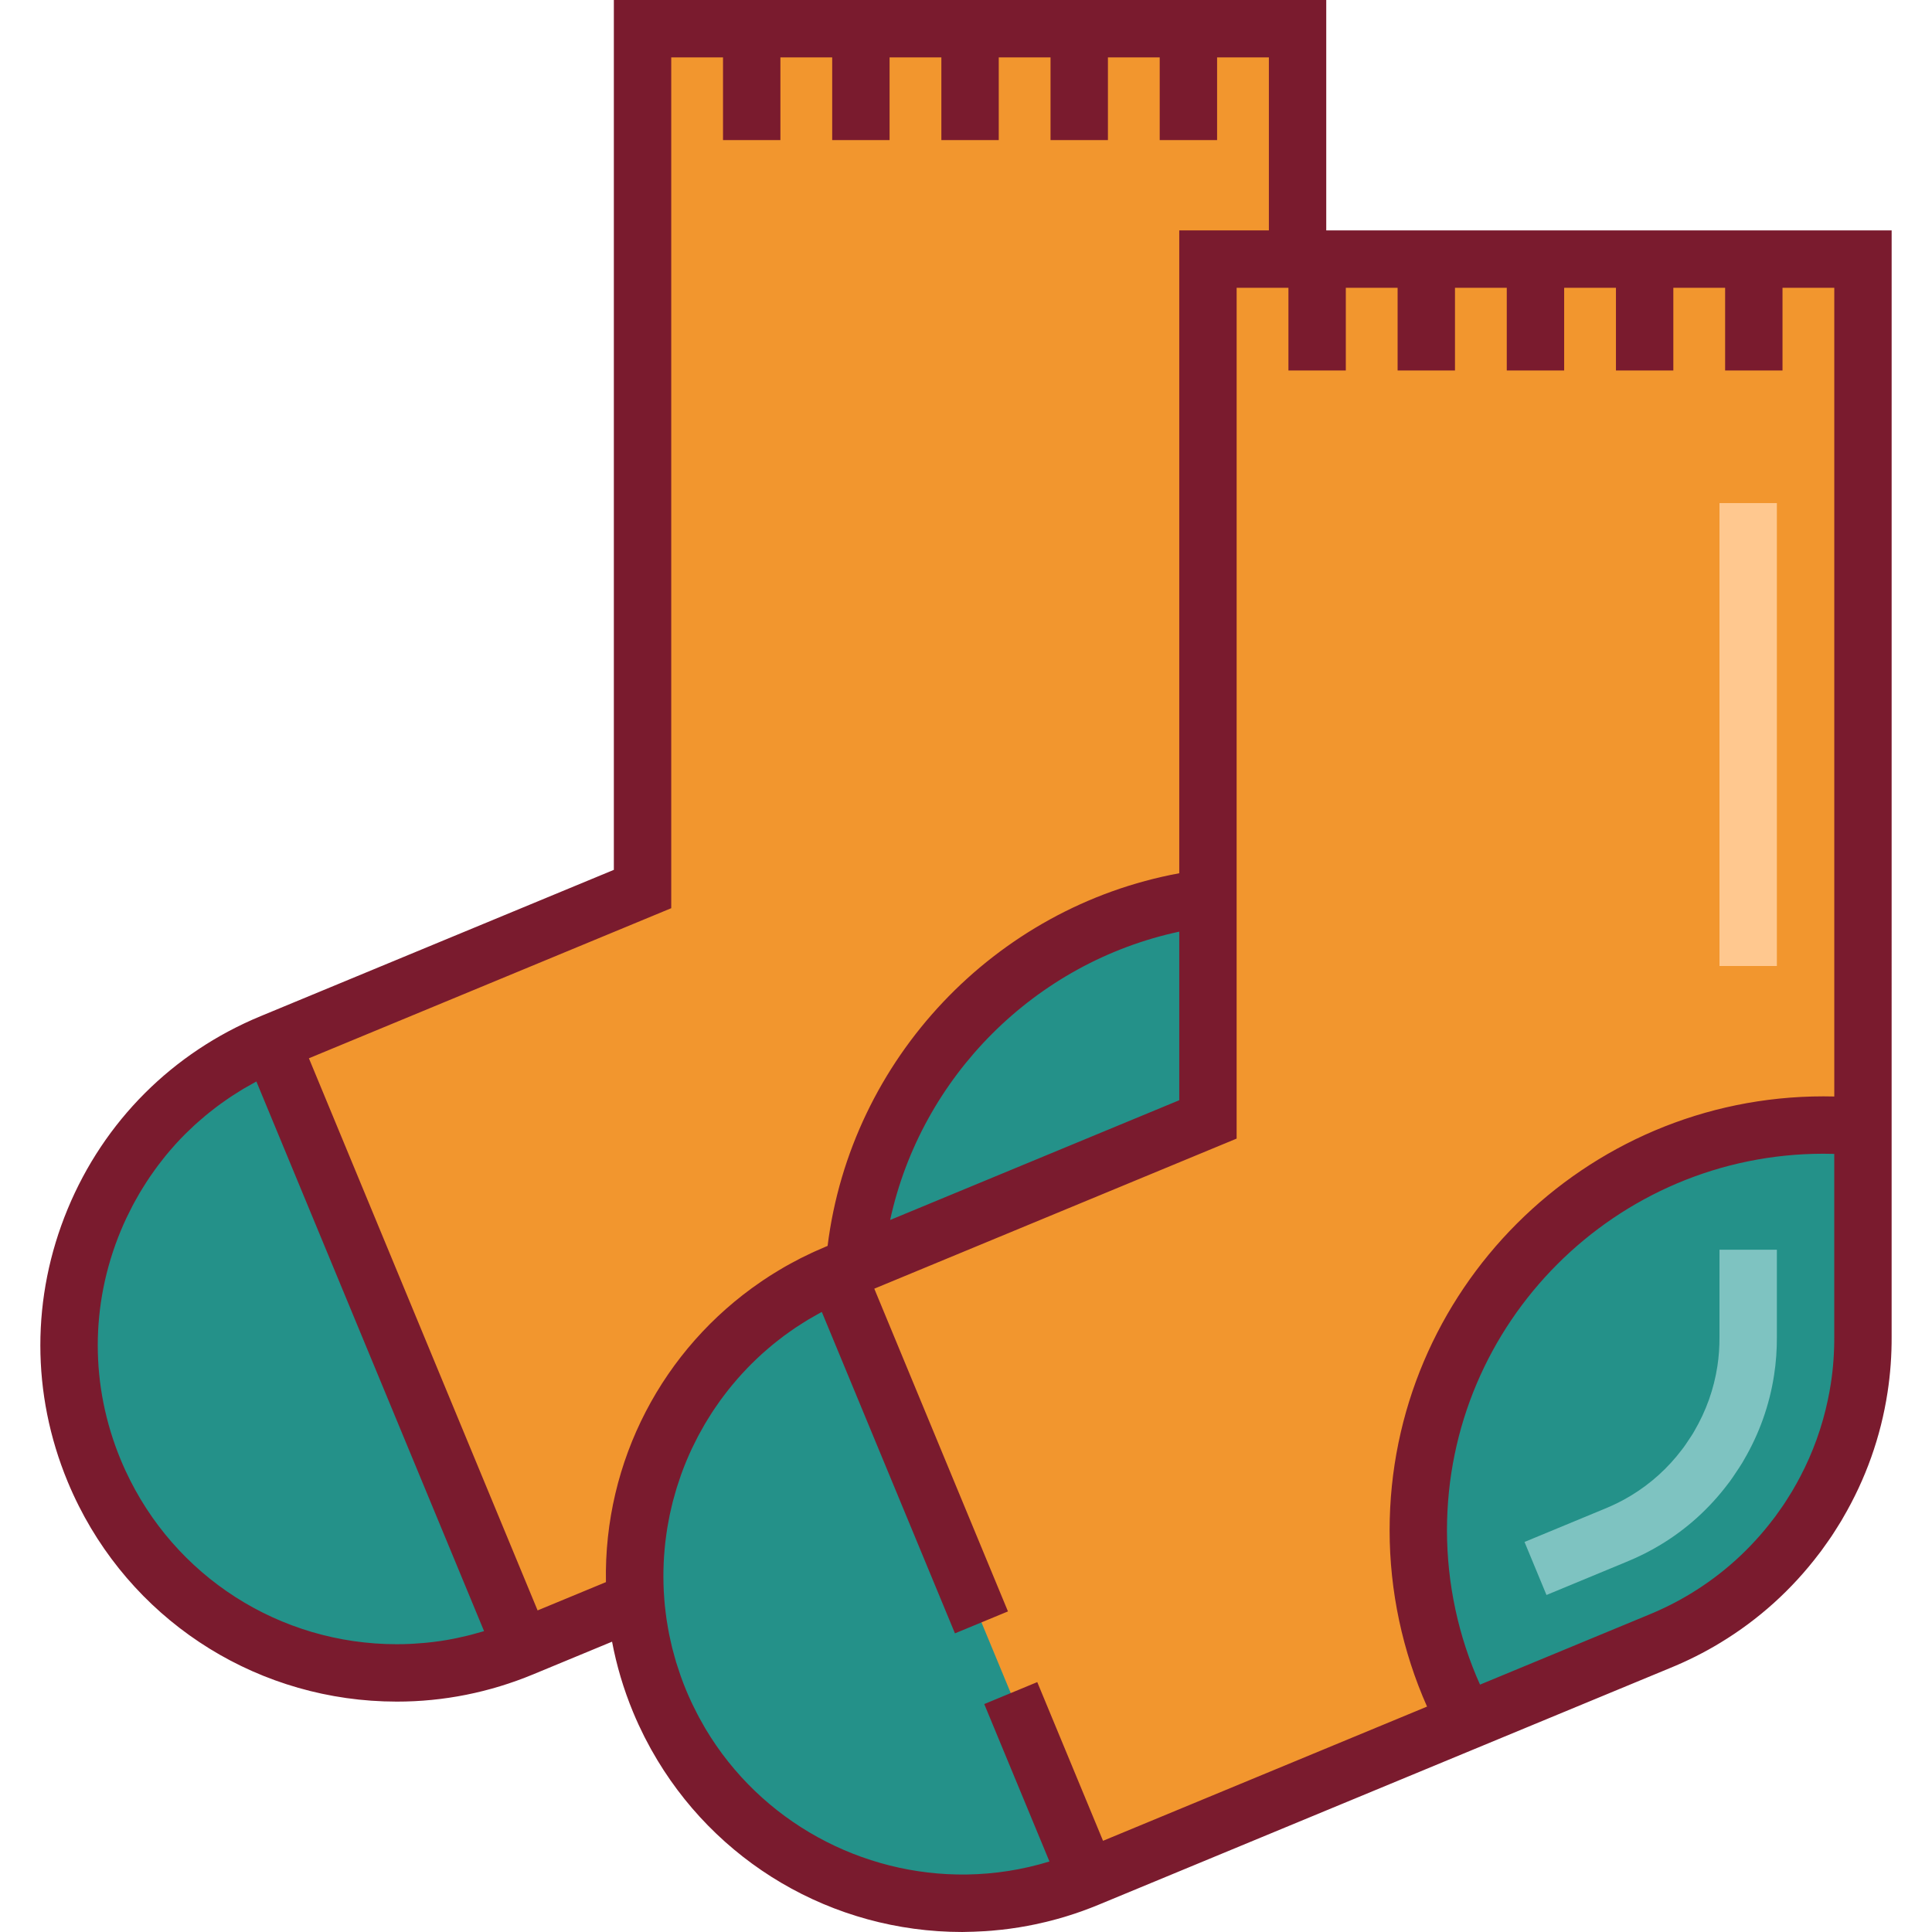 <?xml version="1.0" encoding="iso-8859-1"?>
<!-- Generator: Adobe Illustrator 19.0.0, SVG Export Plug-In . SVG Version: 6.00 Build 0)  -->
<svg version="1.1" id="Layer_1" xmlns="http://www.w3.org/2000/svg" xmlns:xlink="http://www.w3.org/1999/xlink" x="0px" y="0px"
	 viewBox="0 0 512.001 512.001" style="enable-background:new 0 0 512.001 512.001;" xml:space="preserve">
<g>
	<path style="fill:#F2962E;" d="M170.281,7.604v227.997l-98.355,40.74c-44.285,18.344-65.315,69.115-46.972,113.4
		c18.344,44.285,69.115,65.315,113.4,46.971l30.069-12.455c-2.816-36.432,17.748-72.12,53.338-86.863l98.355-40.74V68.659h23.749
		V7.604H170.281z"/>
	<path style="fill:#F2962E;" d="M320.117,68.659v227.997l-98.355,40.74c-44.285,18.344-65.315,69.115-46.972,113.4
		c18.344,44.285,69.115,65.315,113.4,46.971l151.408-62.715c4.293-1.747,8.424-3.81,12.342-6.193
		c9.55-5.778,17.654-13.227,24.128-21.784c0.16-0.211,0.326-0.418,0.486-0.631c0.529-0.713,1.035-1.44,1.541-2.168
		c0.327-0.467,0.661-0.931,0.978-1.406c0.32-0.481,0.625-0.972,0.935-1.459c0.477-0.743,0.952-1.485,1.406-2.244
		c0.136-0.228,0.263-0.461,0.397-0.69c5.427-9.254,9.207-19.591,10.891-30.624c0.703-4.535,1.028-9.144,0.999-13.782V68.659H320.117
		z"/>
</g>
<path style="fill:#249189;" d="M451.94,428.858c9.55-5.778,17.654-13.228,24.128-21.784c0.16-0.212,0.326-0.418,0.486-0.631
	c0.529-0.713,1.035-1.44,1.541-2.168c0.327-0.467,0.661-0.931,0.978-1.406c0.32-0.481,0.625-0.972,0.935-1.459
	c0.477-0.743,0.952-1.485,1.406-2.244c0.136-0.228,0.263-0.461,0.397-0.69c5.427-9.254,9.207-19.591,10.891-30.624
	c0.703-4.535,1.028-9.144,0.999-13.782v-55.41c-3.437-0.332-6.919-0.514-10.443-0.514c-59.315,0-107.399,48.084-107.399,107.399
	c0,18.318,4.598,35.559,12.684,50.651l51.054-21.147C443.892,433.304,448.023,431.241,451.94,428.858z"/>
<path style="fill:#7EC3C1;" d="M409.834,422.689l-5.819-14.051l21.207-8.783c2.503-1.019,4.852-2.196,7.021-3.516
	c5.235-3.167,9.776-7.273,13.512-12.211c0.121-0.16,0.251-0.33,0.404-0.527c0.185-0.254,0.365-0.516,0.556-0.791l1.461-2.188
	c0.172-0.269,0.346-0.535,0.51-0.804l0.297-0.516c3.162-5.393,5.218-11.177,6.146-17.251c0.384-2.484,0.571-5.086,0.554-7.746
	V331.19h15.208v23.068c0.021,3.422-0.225,6.837-0.731,10.104c-1.217,7.969-3.918,15.569-8.025,22.574l-0.408,0.706
	c-0.245,0.402-0.504,0.807-0.763,1.211l-1.754,2.627c-0.287,0.413-0.559,0.803-0.837,1.183l-0.479,0.626
	c-4.914,6.496-10.887,11.892-17.763,16.052c-2.845,1.73-5.922,3.274-9.132,4.582L409.834,422.689z"/>
<g>
	<path style="fill:#249189;" d="M320.117,296.655v-58.741c-50.095,6.191-89.497,46.876-93.712,97.558L320.117,296.655z"/>
	<path style="fill:#249189;" d="M24.955,389.74c18.344,44.285,69.115,65.315,113.4,46.971L71.927,276.34
		C27.641,294.684,6.611,345.455,24.955,389.74z"/>
	<path style="fill:#249189;" d="M221.762,337.395c-44.285,18.344-65.315,69.115-46.972,113.4
		c18.344,44.285,69.115,65.315,113.4,46.971L221.762,337.395z"/>
</g>
<path style="fill:#7A1B2E;" d="M351.47,61.055V0H162.677v230.52l-93.661,38.796c-23.295,9.649-41.439,27.792-51.087,51.087
	c-9.649,23.296-9.649,48.952,0,72.248c0.917,2.213,1.91,4.378,2.976,6.49c15.973,31.662,48.27,51.763,84.162,51.803
	c0.035,0,0.071,0.002,0.107,0.002c0.002,0,0.004,0,0.006,0c12.396,0,24.536-2.426,36.084-7.209l20.941-8.674
	c1.183,6.273,3.022,12.516,5.559,18.642c0.465,1.122,0.951,2.233,1.455,3.329c0.12,0.261,0.25,0.514,0.372,0.774
	c0.393,0.836,0.789,1.671,1.204,2.491c0.106,0.21,0.221,0.414,0.329,0.623c0.448,0.87,0.902,1.735,1.375,2.586
	c0.05,0.089,0.102,0.174,0.152,0.264c16.561,29.617,47.795,48.226,82.359,48.228c0.002,0,0.004,0,0.007,0
	c0.561,0,1.117-0.031,1.677-0.042c0.453-0.008,0.906-0.019,1.361-0.033c1.024-0.032,2.045-0.081,3.065-0.147
	c0.561-0.037,1.12-0.078,1.681-0.124c0.93-0.077,1.856-0.166,2.782-0.272c0.653-0.074,1.307-0.155,1.96-0.242
	c0.82-0.111,1.637-0.23,2.454-0.362c0.785-0.127,1.568-0.263,2.352-0.41c0.662-0.125,1.322-0.255,1.981-0.394
	c0.961-0.202,1.921-0.417,2.88-0.65c0.457-0.112,0.912-0.227,1.369-0.346c1.158-0.3,2.315-0.617,3.467-0.963
	c0.238-0.072,0.474-0.147,0.713-0.221c1.311-0.405,2.62-0.834,3.924-1.3c0.075-0.026,0.149-0.056,0.224-0.083
	c1.403-0.506,2.802-1.043,4.195-1.62l7.025-2.91l0,0l144.339-59.787c4.702-1.914,9.219-4.181,13.411-6.73
	c10.186-6.163,19.02-14.137,26.254-23.699l0.151-0.195c0.026-0.033,0.053-0.069,0.078-0.102c0.099-0.128,0.198-0.256,0.299-0.391
	c0.404-0.544,0.787-1.097,1.172-1.648c0.163-0.233,0.336-0.465,0.497-0.698l0.275-0.39c0.266-0.377,0.531-0.754,0.798-1.154
	c0.26-0.389,0.51-0.784,0.76-1.179l0.139-0.219l0.111-0.174c0.388-0.606,0.77-1.22,1.15-1.836c0.127-0.205,0.259-0.404,0.382-0.611
	c0.111-0.186,0.217-0.372,0.323-0.56l0.106-0.188c6.065-10.342,10.051-21.554,11.846-33.306c0.754-4.87,1.12-9.914,1.089-14.946
	v-62.315V61.055H351.47z M31.98,326.223c0.478-1.154,0.984-2.289,1.512-3.413c0.171-0.365,0.356-0.722,0.533-1.084
	c0.367-0.752,0.737-1.503,1.126-2.24c0.221-0.421,0.454-0.833,0.682-1.249c0.367-0.667,0.738-1.331,1.123-1.985
	c0.251-0.428,0.51-0.852,0.77-1.274c0.387-0.631,0.782-1.256,1.185-1.874c0.271-0.416,0.544-0.829,0.822-1.239
	c0.421-0.619,0.853-1.229,1.291-1.835c0.279-0.386,0.556-0.775,0.842-1.156c0.479-0.638,0.971-1.261,1.468-1.883
	c0.264-0.33,0.52-0.664,0.788-0.989c0.643-0.779,1.305-1.541,1.977-2.293c0.136-0.152,0.265-0.31,0.401-0.461
	c0.816-0.899,1.654-1.777,2.51-2.637c0.243-0.244,0.497-0.477,0.743-0.718c0.62-0.607,1.246-1.211,1.887-1.797
	c0.334-0.305,0.676-0.6,1.016-0.899c0.573-0.506,1.149-1.008,1.737-1.497c0.374-0.311,0.753-0.614,1.133-0.919
	c0.575-0.46,1.155-0.915,1.743-1.36c0.395-0.299,0.793-0.594,1.194-0.886c0.599-0.435,1.205-0.86,1.818-1.278
	c0.401-0.275,0.802-0.551,1.209-0.818c0.65-0.427,1.311-0.839,1.975-1.249c0.381-0.235,0.758-0.475,1.145-0.705
	c0.789-0.467,1.592-0.916,2.4-1.358c0.273-0.149,0.538-0.307,0.813-0.453c0.043-0.022,0.086-0.043,0.129-0.065l60.331,145.65
	c-0.036,0.011-0.072,0.024-0.108,0.035c-0.164,0.05-0.33,0.093-0.494,0.142c-0.96,0.287-1.924,0.555-2.893,0.804
	c-0.351,0.09-0.703,0.175-1.054,0.261c-0.835,0.203-1.674,0.392-2.514,0.568c-0.325,0.068-0.651,0.14-0.978,0.204
	c-1.143,0.223-2.287,0.428-3.438,0.599c-0.085,0.012-0.171,0.021-0.257,0.033c-1.068,0.156-2.139,0.286-3.214,0.397
	c-0.346,0.036-0.692,0.066-1.039,0.097c-0.859,0.078-1.72,0.141-2.581,0.191c-0.342,0.019-0.682,0.043-1.024,0.057
	c-1.168,0.052-2.338,0.086-3.512,0.086c-31.1-0.003-58.993-17.959-71.924-46.01c-0.44-0.955-0.865-1.919-1.27-2.897
	C23.885,367.29,23.885,345.764,31.98,326.223z M142.47,426.777L81.862,280.455l96.024-39.774V15.208h13.722v21.913h15.208V15.208
	h13.724v21.913h15.208V15.208h13.724v21.913h15.208V15.208h13.724v21.913h15.208V15.208h13.724v21.913h15.208V15.208h13.724v45.847
	h-23.752V231.42c-48.928,9.02-87.015,49.235-93.194,98.757l-0.466,0.194c-1.002,0.415-1.988,0.851-2.969,1.296
	c-0.252,0.115-0.505,0.231-0.756,0.348c-0.934,0.434-1.86,0.878-2.773,1.339c-0.109,0.055-0.217,0.112-0.325,0.167
	c-0.842,0.429-1.672,0.872-2.495,1.323c-0.325,0.178-0.649,0.358-0.971,0.539c-0.17,0.095-0.343,0.188-0.512,0.284
	c-0.487,0.278-0.965,0.565-1.445,0.851c-0.534,0.317-1.063,0.643-1.59,0.97c-0.339,0.211-0.681,0.419-1.017,0.634
	c-0.107,0.069-0.212,0.141-0.318,0.21c-0.506,0.326-1.009,0.658-1.508,0.994c-0.179,0.121-0.357,0.245-0.535,0.367
	c-26,17.744-41.672,47.483-41.063,79.587L142.47,426.777z M235.896,323.31c8.261-37.994,38.382-68.236,76.618-76.412v44.675
	L235.896,323.31z M274.885,445.774l-14.05,5.82l17.282,41.723c-0.001,0-0.002,0.001-0.003,0.001
	c-7.22,2.211-14.562,3.333-21.832,3.443c-0.004,0-0.008,0-0.011,0c-27.854,0.421-54.639-13.979-69.313-38.624
	c-0.066-0.112-0.129-0.226-0.195-0.338c-0.508-0.864-1-1.741-1.478-2.63c-0.156-0.29-0.309-0.582-0.462-0.875
	c-0.396-0.758-0.78-1.526-1.153-2.301c-0.146-0.303-0.295-0.604-0.438-0.909c-0.491-1.052-0.967-2.116-1.415-3.2
	c-0.508-1.226-0.979-2.457-1.42-3.692c-0.145-0.406-0.268-0.813-0.406-1.22c-0.283-0.832-0.566-1.666-0.819-2.501
	c-0.148-0.488-0.273-0.977-0.411-1.465c-0.214-0.758-0.43-1.517-0.62-2.277c-0.131-0.523-0.241-1.048-0.361-1.573
	c-0.166-0.729-0.334-1.457-0.479-2.187c-0.107-0.541-0.198-1.085-0.294-1.626c-0.126-0.715-0.251-1.429-0.358-2.143
	c-0.082-0.552-0.149-1.103-0.219-1.655c-0.089-0.708-0.176-1.414-0.246-2.122c-0.055-0.556-0.098-1.111-0.142-1.667
	c-0.055-0.704-0.103-1.406-0.139-2.109c-0.028-0.557-0.048-1.112-0.064-1.669c-0.02-0.701-0.032-1.401-0.034-2.101
	c-0.001-0.555,0.003-1.107,0.013-1.661c0.013-0.701,0.036-1.4,0.068-2.099c0.024-0.548,0.053-1.097,0.089-1.643
	c0.047-0.702,0.105-1.4,0.171-2.1c0.051-0.539,0.1-1.079,0.162-1.616c0.08-0.706,0.176-1.408,0.275-2.111
	c0.074-0.525,0.146-1.05,0.23-1.574c0.116-0.716,0.249-1.428,0.384-2.138c0.095-0.504,0.187-1.009,0.291-1.511
	c0.154-0.732,0.327-1.458,0.502-2.185c0.114-0.474,0.219-0.951,0.342-1.423c0.2-0.768,0.422-1.531,0.644-2.293
	c0.123-0.422,0.235-0.846,0.365-1.265c0.267-0.862,0.559-1.715,0.855-2.567c0.108-0.312,0.205-0.629,0.317-0.94
	c0.84-2.331,1.789-4.622,2.844-6.865c0.136-0.289,0.286-0.571,0.425-0.858c0.398-0.821,0.8-1.641,1.226-2.448
	c0.204-0.385,0.423-0.762,0.633-1.145c0.383-0.7,0.768-1.398,1.172-2.087c0.245-0.417,0.505-0.824,0.757-1.236
	c0.393-0.641,0.786-1.282,1.197-1.911c0.278-0.426,0.57-0.844,0.856-1.264c0.41-0.602,0.82-1.202,1.247-1.794
	c0.307-0.426,0.626-0.845,0.942-1.264c0.43-0.571,0.862-1.14,1.307-1.699c0.335-0.42,0.677-0.833,1.02-1.247
	c0.451-0.543,0.906-1.084,1.373-1.615c0.359-0.41,0.725-0.814,1.093-1.218c0.473-0.518,0.953-1.031,1.441-1.537
	c0.383-0.397,0.771-0.791,1.162-1.18c0.497-0.495,1.002-0.981,1.513-1.464c0.404-0.381,0.81-0.759,1.223-1.132
	c0.522-0.472,1.054-0.935,1.591-1.394c0.423-0.362,0.846-0.723,1.276-1.077c0.55-0.451,1.111-0.89,1.675-1.327
	c0.44-0.341,0.878-0.683,1.325-1.015c0.58-0.43,1.173-0.846,1.766-1.261c0.452-0.316,0.9-0.637,1.361-0.945
	c0.615-0.412,1.246-0.806,1.876-1.202c0.452-0.284,0.898-0.574,1.358-0.85c0.023-0.014,0.047-0.027,0.069-0.041
	c0.648-0.388,1.312-0.757,1.974-1.128c0.332-0.186,0.659-0.377,0.994-0.559c0.195-0.105,0.389-0.21,0.585-0.313l35.282,85.179
	l14.05-5.82l-35.426-85.525l96.024-39.774v-72.424V76.263h13.724v21.913h15.208V76.263h13.724v21.913h15.208V76.263h13.724v21.913
	h15.208V76.263h13.723v21.913h15.208V76.263h13.724v21.913h15.208V76.263h13.722v214.32c-0.953-0.024-1.9-0.037-2.839-0.037
	c-63.413,0-115.003,51.59-115.003,115.004c0,16.095,3.419,32.081,9.92,46.715l-85.869,35.568L274.885,445.774z M447.99,422.361
	c-3.516,2.137-7.304,4.037-11.301,5.665l-44.47,18.419c-5.742-12.791-8.755-26.797-8.755-40.897
	c0-55.027,44.768-99.796,99.795-99.796c0.937,0,1.884,0.014,2.839,0.043v48.324c0.013,2.137-0.057,4.263-0.209,6.365
	c-0.152,2.102-0.387,4.18-0.704,6.223c-0.216,1.412-0.48,2.812-0.771,4.204c-1.484,7.11-3.937,13.959-7.344,20.447
	c-0.581,1.105-1.189,2.2-1.824,3.284l-0.356,0.621c-0.414,0.69-0.848,1.366-1.292,2.057l-0.293,0.462
	c-0.08,0.128-0.16,0.248-0.24,0.374c-0.103,0.161-0.207,0.327-0.309,0.481c-0.1,0.151-0.206,0.298-0.31,0.447
	c-0.092,0.132-0.181,0.264-0.274,0.394l-0.172,0.246l-0.146,0.208c-0.293,0.421-0.59,0.833-0.886,1.248
	c-0.171,0.24-0.339,0.487-0.514,0.723l-0.448,0.582C463.937,410.507,456.535,417.191,447.99,422.361z"/>
<rect x="455.681" y="133.323" style="fill:#FFC88F;" width="15.208" height="122.677"/>
<g>
</g>
<g>
</g>
<g>
</g>
<g>
</g>
<g>
</g>
<g>
</g>
<g>
</g>
<g>
</g>
<g>
</g>
<g>
</g>
<g>
</g>
<g>
</g>
<g>
</g>
<g>
</g>
<g>
</g>
</svg>
